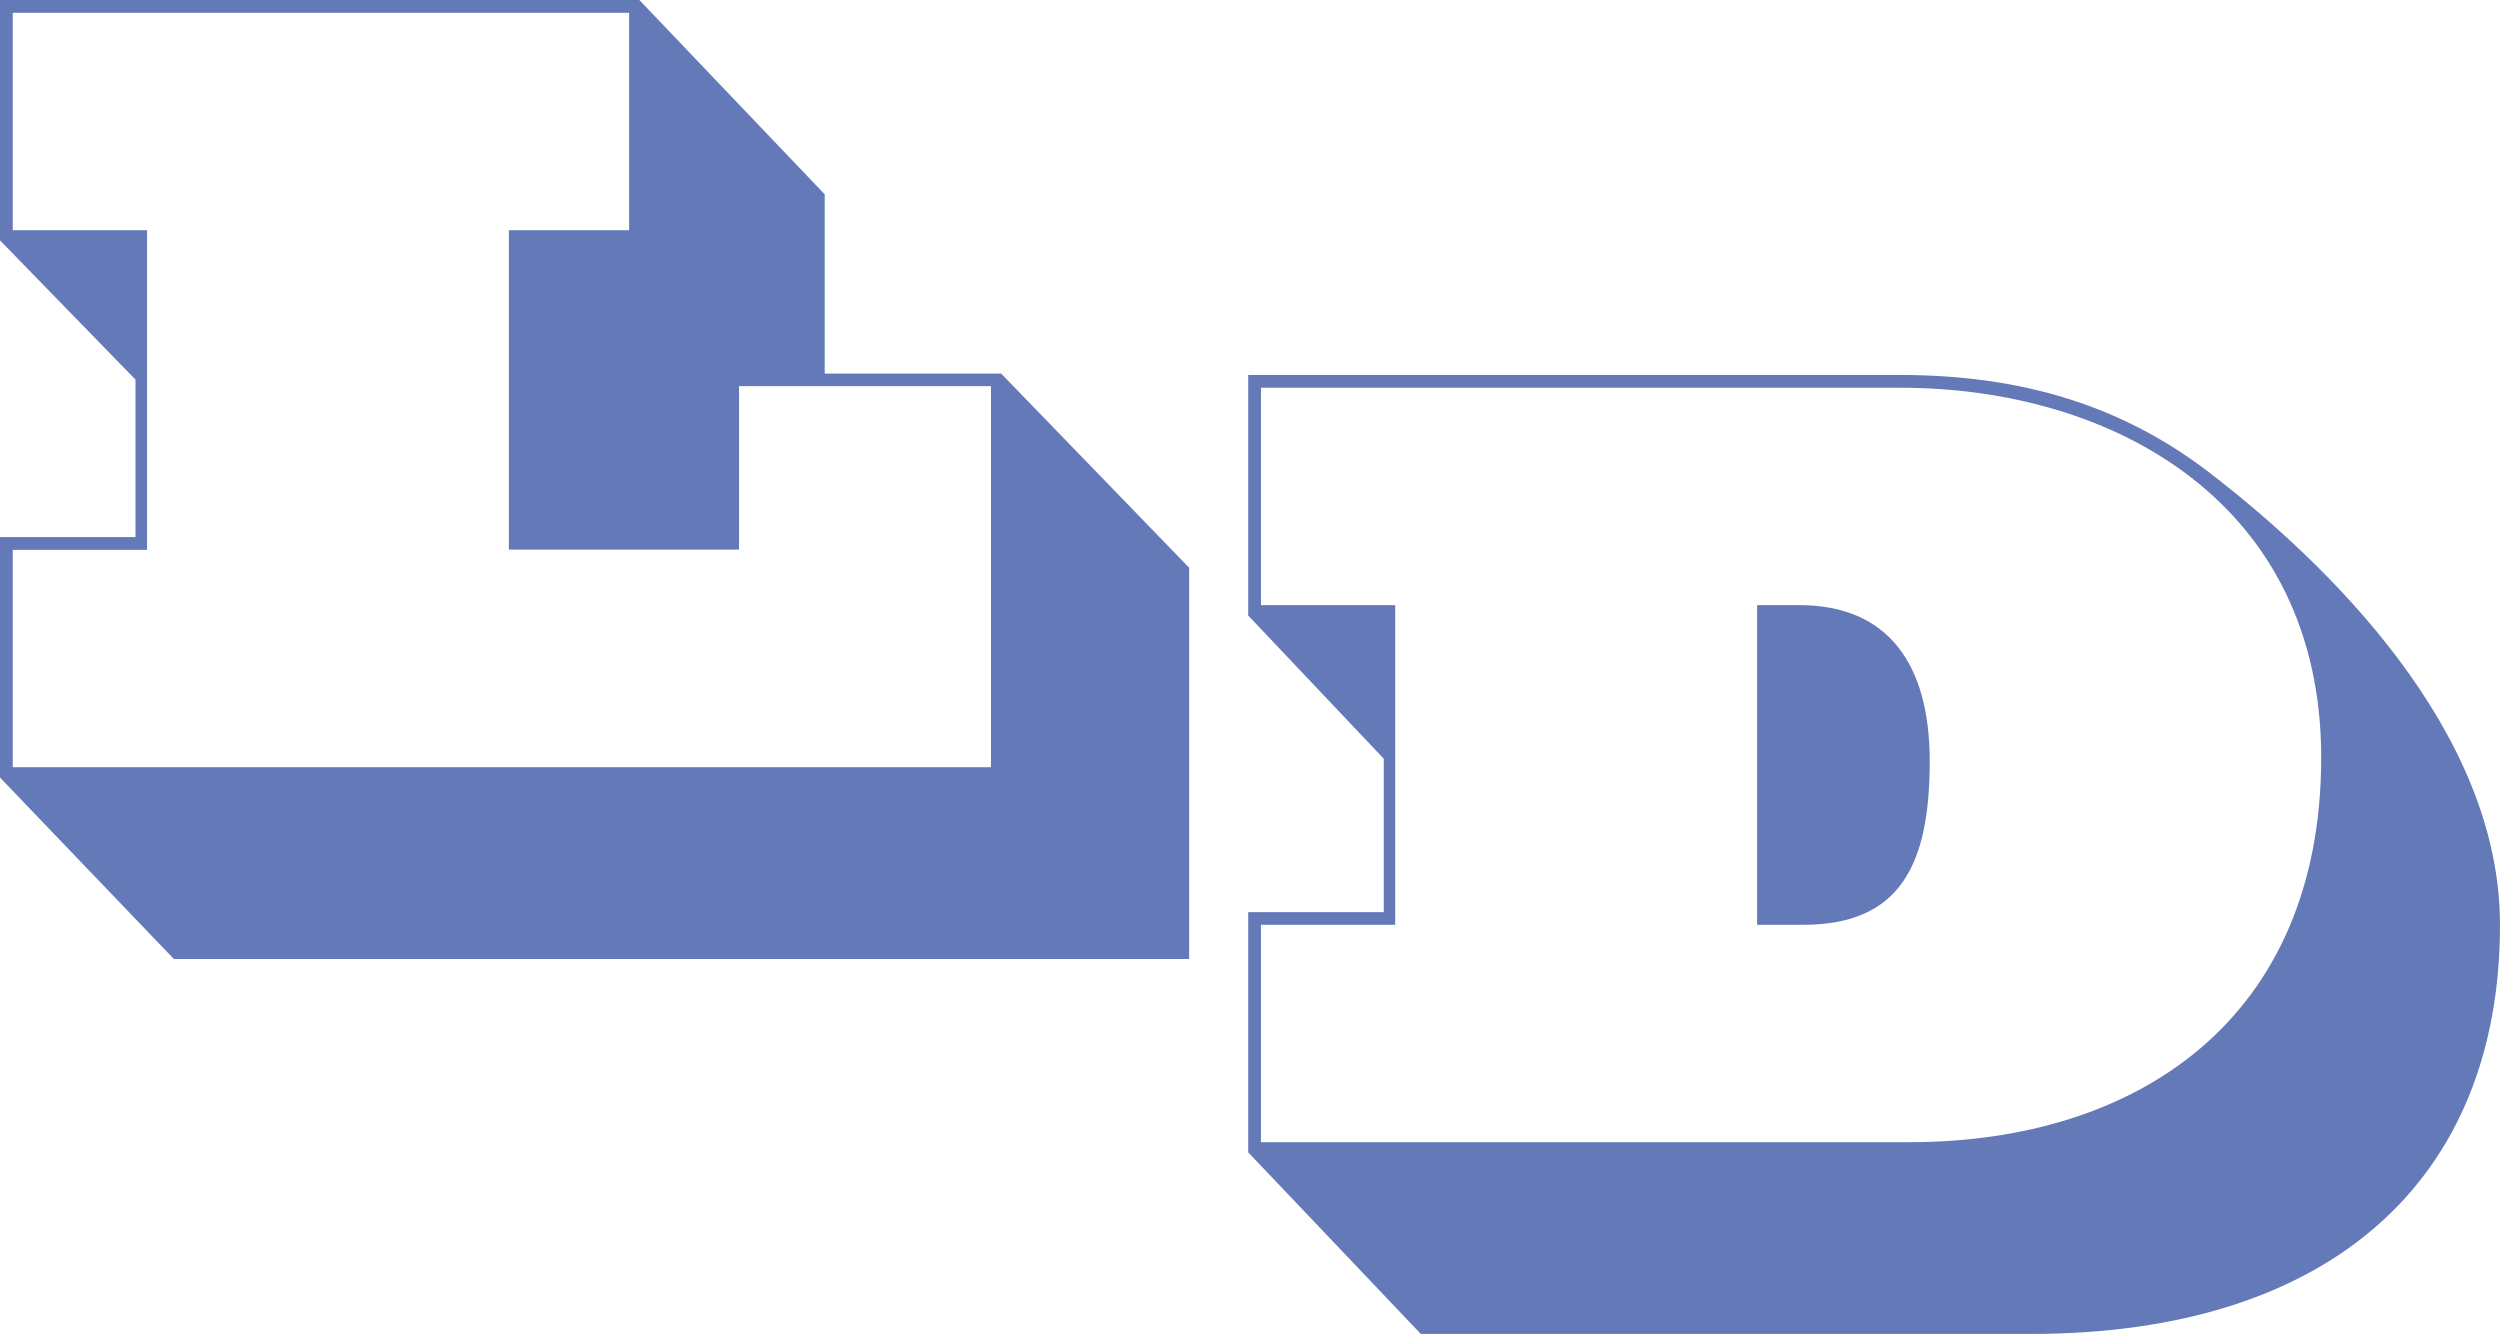 <svg id="Layer_1" data-name="Layer 1" xmlns="http://www.w3.org/2000/svg" viewBox="0 0 474.16 253.01"><defs><style>.cls-1{fill:#6479b7;}</style></defs><title>ldlogo</title><path class="cls-1" d="M238.74,182.68v74.21H46.18l-33-34.44V176.86H38.9V147L13.2,120.59V75H134.46l35.16,36.86v34h33.47ZM15.62,220.51H201.15V148.24H153.37v31H109.72V118.66h22.8V77.43H15.62v41.23H41.09v60.63H15.62Z" transform="translate(-13.2 -75)"/><path class="cls-1" d="M398.36,328H282.68l-32.74-34.44V248h25.71v-29.1l-25.71-27.16V146.12H373.62c23.52,0,42.2,6.06,58.2,18.19,22.8,17.46,55.54,49.23,55.54,86.09C487.36,298.66,455.35,328,398.36,328ZM373.62,148.54H252.36v41.23h25.46V250.4H252.36v41.23h123c43.17,0,78.09-23.28,78.09-73C453.41,170.61,414.36,148.54,373.62,148.54ZM355.19,250.4h-8.73V189.77h8c17,0,24.74,11.4,24.74,29.59C379.2,239,373.62,250.4,355.19,250.4Z" transform="translate(-13.2 -75)"/></svg>